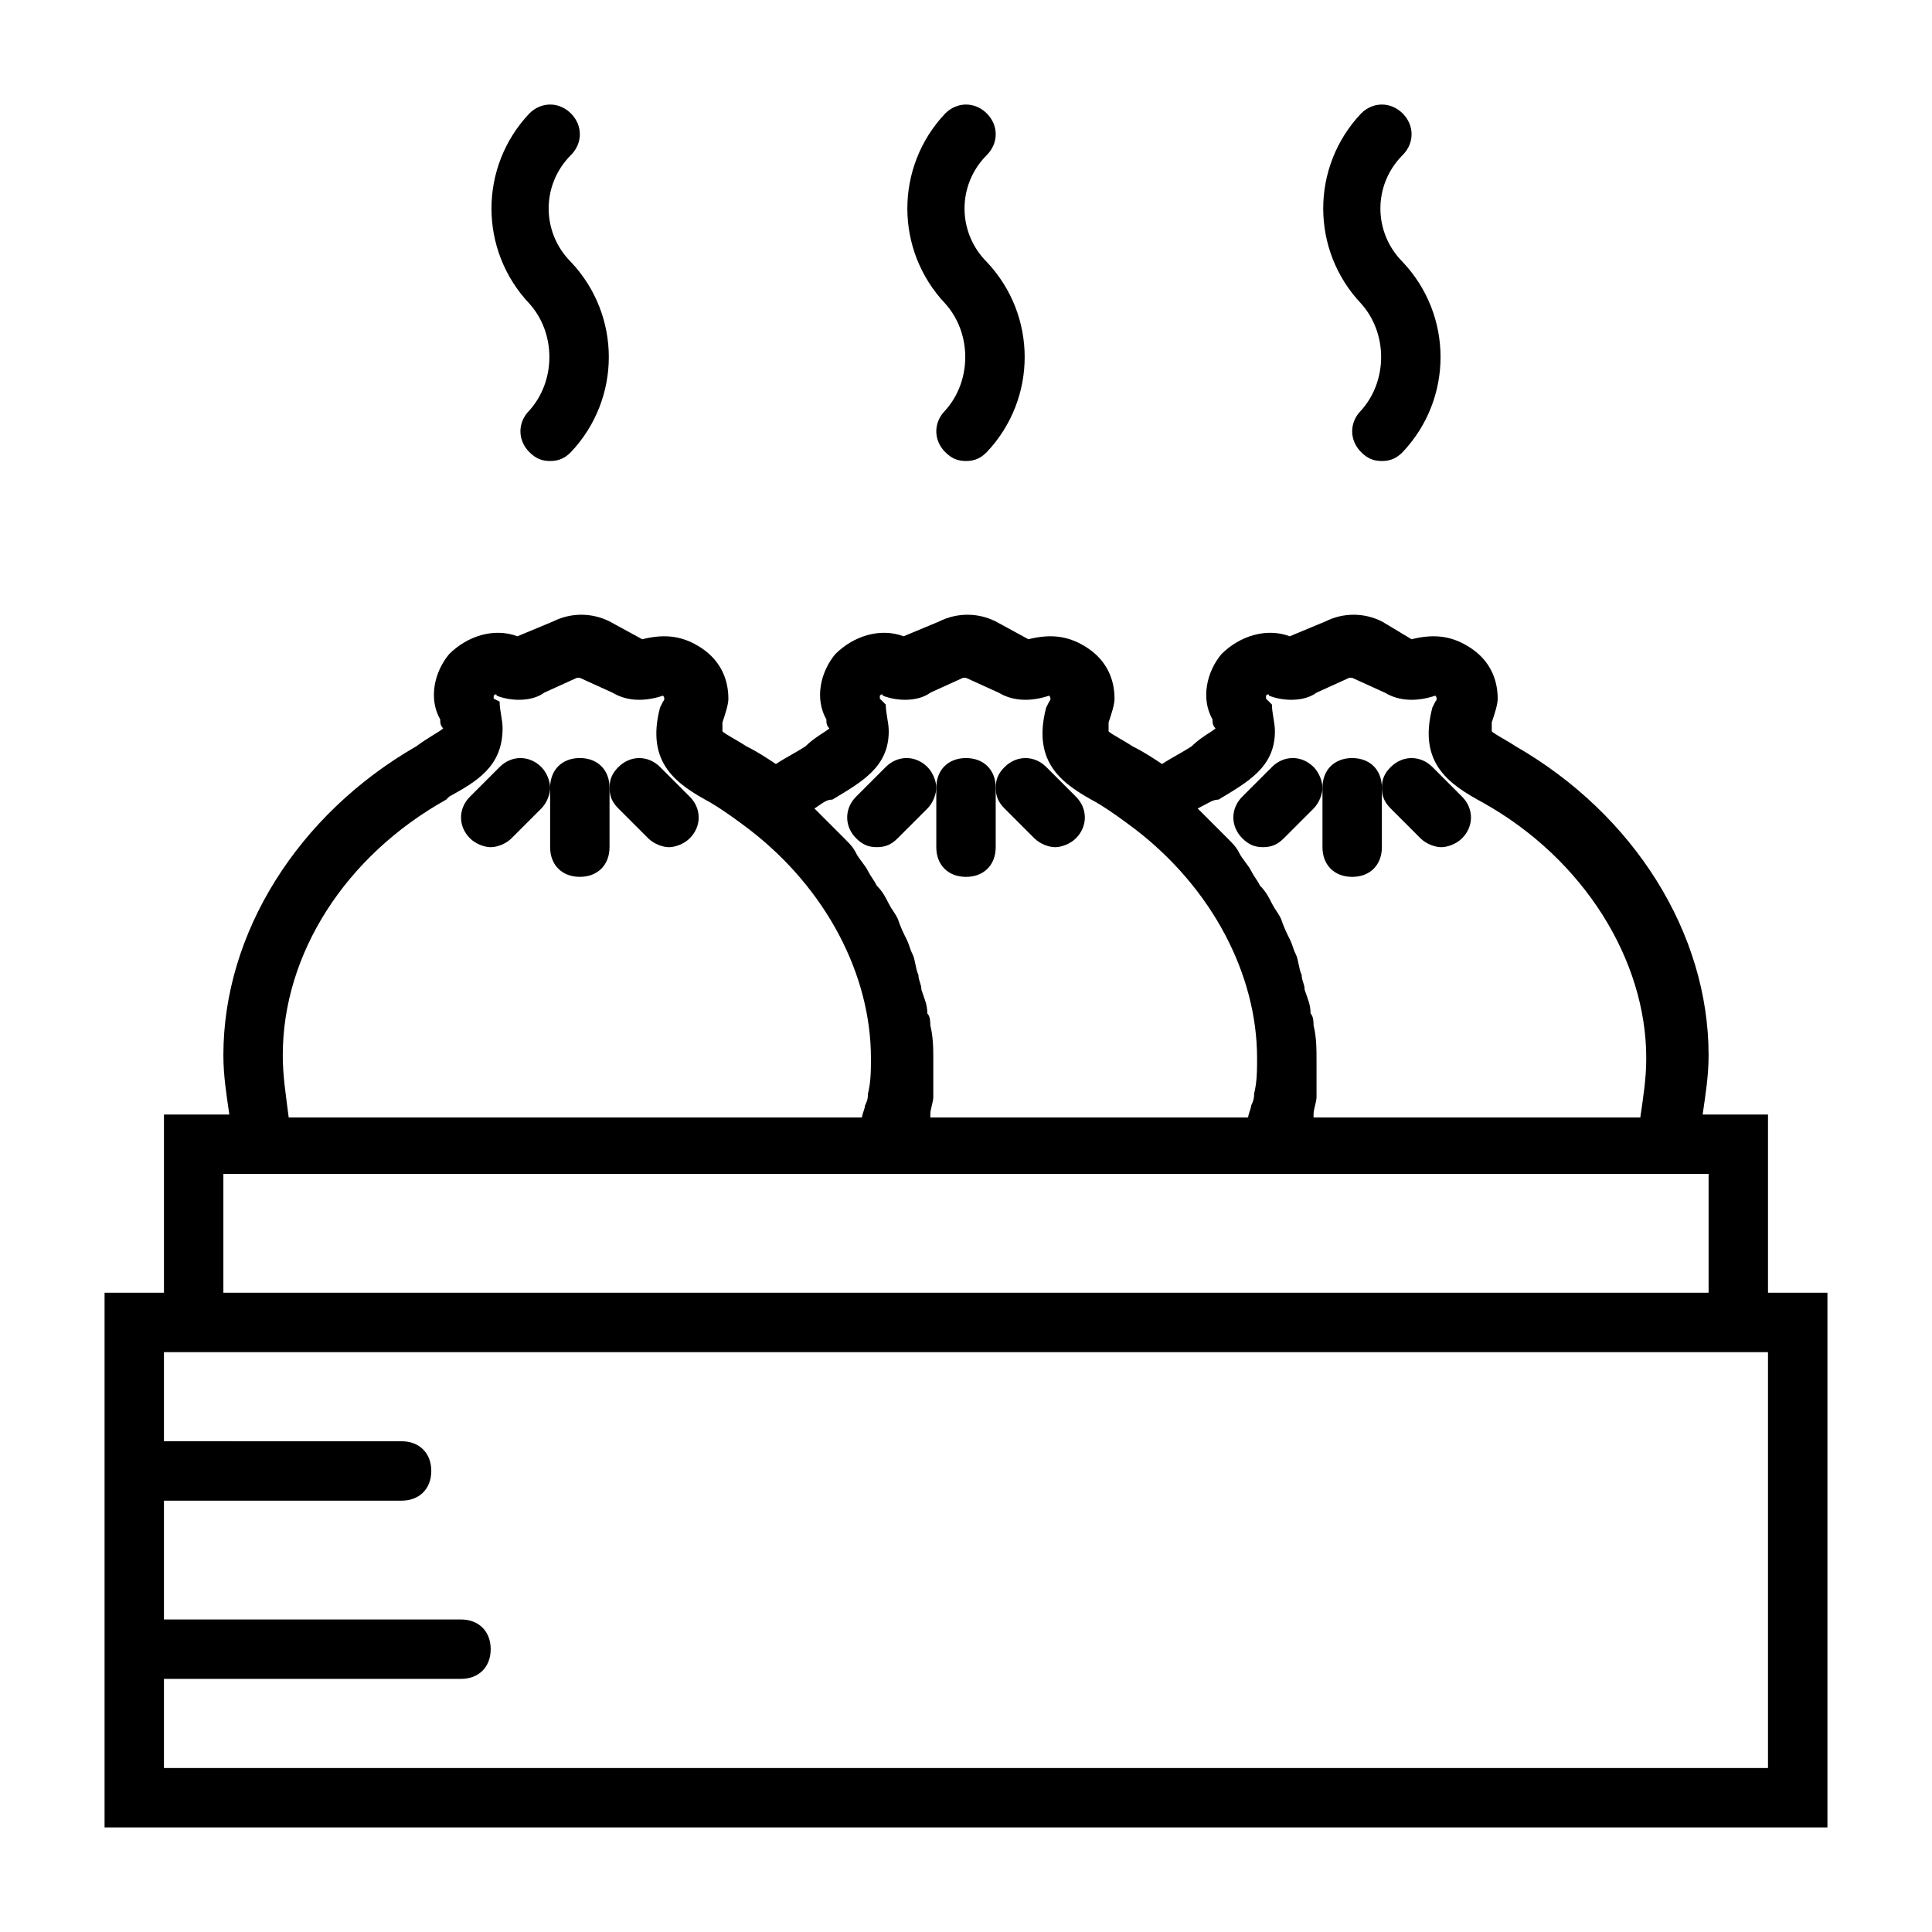 <?xml version="1.0" encoding="UTF-8"?>
<!-- Uploaded to: ICON Repo, www.svgrepo.com, Generator: ICON Repo Mixer Tools -->
<svg fill="#000000" width="800px" height="800px" version="1.1" viewBox="144 144 512 512" xmlns="http://www.w3.org/2000/svg">
 <g>
  <path d="m612.54 486.59v-47.23h-17.32c0.789-5.512 1.574-10.234 1.574-15.742 0-32.273-19.68-63.762-51.168-81.867-2.363-1.574-5.512-3.148-6.297-3.938v-2.363c0.789-2.363 1.574-4.723 1.574-6.297 0-5.512-2.363-10.234-7.086-13.383-4.723-3.148-9.445-3.938-15.742-2.363l-7.871-4.723c-4.723-2.363-10.234-2.363-14.957 0l-9.445 3.938c-6.297-2.363-13.383 0-18.105 4.723-3.938 4.723-5.512 11.809-2.363 17.32 0 0.789 0 1.574 0.789 2.363-0.789 0.789-3.938 2.363-6.297 4.723-2.363 1.574-5.512 3.148-7.871 4.723-2.363-1.574-4.723-3.148-7.871-4.723-2.363-1.574-5.512-3.148-6.297-3.938v-2.363c0.789-2.363 1.574-4.723 1.574-6.297 0-5.512-2.363-10.234-7.086-13.383-4.723-3.148-9.445-3.938-15.742-2.363l-8.664-4.723c-4.723-2.363-10.234-2.363-14.957 0l-9.445 3.938c-6.297-2.363-13.383 0-18.105 4.723-3.938 4.723-5.512 11.809-2.363 17.32 0 0.789 0 1.574 0.789 2.363-0.789 0.789-3.938 2.363-6.297 4.723-2.363 1.574-5.512 3.148-7.871 4.723-2.363-1.574-4.723-3.148-7.871-4.723-2.363-1.574-5.512-3.148-6.297-3.938v-2.363c0.789-2.363 1.574-4.723 1.574-6.297 0-5.512-2.363-10.234-7.086-13.383-4.723-3.148-9.445-3.938-15.742-2.363l-8.664-4.723c-4.723-2.363-10.234-2.363-14.957 0l-9.445 3.938c-6.297-2.363-13.383 0-18.105 4.723-3.938 4.723-5.512 11.809-2.363 17.32 0 0.789 0 1.574 0.789 2.363-0.789 0.789-3.938 2.363-7.086 4.723-31.488 18.102-51.168 49.59-51.168 81.863 0 5.512 0.789 10.234 1.574 15.742l-17.32 0.004v47.23h-15.742v141.7h456.58v-141.7zm-145.63-130.68c7.871-4.723 14.957-8.66 14.957-18.105 0-2.363-0.789-4.723-0.789-7.086l-1.57-1.574v-0.789c0.789-0.789 0.789 0 0.789 0 3.938 1.574 9.445 1.574 12.594-0.789l8.66-3.938h0.789l8.66 3.938c3.938 2.363 8.66 2.363 13.383 0.789 0 0 0.789 0.789 0 1.574l-0.789 1.574c-3.938 14.957 4.723 20.469 13.383 25.191 26.766 14.957 43.297 41.723 43.297 67.699 0 5.512-0.789 10.234-1.574 15.742h-86.594v-0.789c0-1.574 0.789-3.148 0.789-4.723v-2.363-7.086c0-3.148 0-6.297-0.789-9.445 0-0.789 0-2.363-0.789-3.148 0-2.363-0.789-3.938-1.574-6.297 0-1.574-0.789-2.363-0.789-3.938-0.789-1.574-0.789-3.938-1.574-5.512-0.789-1.574-0.789-2.363-1.574-3.938-0.789-1.574-1.574-3.148-2.363-5.512-0.789-1.574-1.574-2.363-2.363-3.938s-1.574-3.148-3.148-4.723c-0.789-1.574-1.574-2.363-2.363-3.938-0.789-1.574-2.363-3.148-3.148-4.723-0.789-1.574-1.574-2.363-3.148-3.938-1.574-1.574-3.148-3.148-4.723-4.723-0.789-0.789-1.574-1.574-3.148-3.148 3.152-1.559 3.938-2.348 5.512-2.348zm-102.34 0c7.871-4.723 14.957-8.66 14.957-18.105 0-2.363-0.789-4.723-0.789-7.086l-1.574-1.574v-0.789c0.789-0.789 0.789 0 0.789 0 3.938 1.574 9.445 1.574 12.594-0.789l8.66-3.938h0.789l8.66 3.938c3.938 2.363 8.66 2.363 13.383 0.789 0 0 0.789 0.789 0 1.574l-0.789 1.574c-3.938 14.957 4.723 20.469 13.383 25.191 3.938 2.363 7.086 4.723 10.234 7.086 20.469 15.742 32.273 38.574 32.273 60.613 0 3.148 0 6.297-0.789 9.445 0 0.789 0 1.574-0.789 3.148 0 0.789-0.789 2.363-0.789 3.148l-84.227 0.004v-0.789c0-1.574 0.789-3.148 0.789-4.723v-2.363-7.086c0-3.148 0-6.297-0.789-9.445 0-0.789 0-2.363-0.789-3.148 0-2.363-0.789-3.938-1.574-6.297 0-1.574-0.789-2.363-0.789-3.938-0.789-1.574-0.789-3.938-1.574-5.512-0.789-1.574-0.789-2.363-1.574-3.938-0.789-1.574-1.574-3.148-2.363-5.512-0.789-1.574-1.574-2.363-2.363-3.938-0.789-1.574-1.574-3.148-3.148-4.723-0.789-1.574-1.574-2.363-2.363-3.938-0.789-1.574-2.363-3.148-3.148-4.723-0.789-1.574-1.574-2.363-3.148-3.938-1.574-1.574-3.148-3.148-4.723-4.723-0.789-0.789-1.574-1.574-3.148-3.148 2.367-1.562 3.156-2.352 4.731-2.352zm-145.63 67.699c0-26.766 16.531-52.742 43.297-67.699l0.789-0.789c7.086-3.938 14.168-7.871 14.168-18.105 0-2.363-0.789-4.723-0.789-7.086l-1.574-0.785v-0.789c0.789-0.789 0.789 0 0.789 0 3.938 1.574 9.445 1.574 12.594-0.789l8.66-3.938h0.789l8.66 3.938c3.938 2.363 8.66 2.363 13.383 0.789 0 0 0.789 0.789 0 1.574l-0.789 1.574c-3.938 14.957 4.723 20.469 13.383 25.191 3.938 2.363 7.086 4.723 10.234 7.086 20.469 15.742 32.273 38.574 32.273 60.613 0 3.148 0 6.297-0.789 9.445 0 0.789 0 1.574-0.789 3.148 0 0.789-0.789 2.363-0.789 3.148l-151.93 0.004c-0.785-6.297-1.574-11.02-1.574-16.531zm-15.742 31.488h393.6v31.488h-393.6zm409.34 157.44h-425.09v-23.617h78.719c4.723 0 7.871-3.148 7.871-7.871 0-4.723-3.148-7.871-7.871-7.871h-78.719v-31.488h62.977c4.723 0 7.871-3.148 7.871-7.871 0-4.723-3.148-7.871-7.871-7.871l-62.977-0.004v-23.617h425.09z"/>
  <path d="m276.41 347.26-7.871 7.871c-3.148 3.148-3.148 7.871 0 11.02 1.574 1.574 3.938 2.363 5.512 2.363s3.938-0.789 5.512-2.363l7.871-7.871c1.574-1.574 2.363-3.938 2.363-5.512s-0.789-3.938-2.363-5.512c-3.148-3.148-7.875-3.148-11.023 0.004z"/>
  <path d="m297.66 344.89c-4.723 0-7.871 3.148-7.871 7.871v15.742c0 4.723 3.148 7.871 7.871 7.871 4.723 0 7.871-3.148 7.871-7.871v-15.742c0-4.723-3.148-7.871-7.871-7.871z"/>
  <path d="m318.92 347.26c-3.148-3.148-7.871-3.148-11.02 0-1.578 1.574-2.363 3.148-2.363 5.508 0 2.363 0.789 3.938 2.363 5.512l7.871 7.871c1.574 1.574 3.938 2.363 5.512 2.363s3.938-0.789 5.512-2.363c3.148-3.148 3.148-7.871 0-11.02z"/>
  <path d="m376.38 368.51c2.363 0 3.938-0.789 5.512-2.363l7.871-7.871c1.574-1.574 2.363-3.938 2.363-5.512s-0.789-3.938-2.363-5.512c-3.148-3.148-7.871-3.148-11.02 0l-7.871 7.871c-3.148 3.148-3.148 7.871 0 11.02 1.57 1.578 3.144 2.367 5.508 2.367z"/>
  <path d="m400 376.38c4.723 0 7.871-3.148 7.871-7.871v-15.742c0-4.723-3.148-7.871-7.871-7.871s-7.871 3.148-7.871 7.871v15.742c-0.004 4.723 3.144 7.871 7.871 7.871z"/>
  <path d="m418.11 366.15c1.574 1.574 3.938 2.363 5.512 2.363 1.574 0 3.938-0.789 5.512-2.363 3.148-3.148 3.148-7.871 0-11.02l-7.871-7.871c-3.148-3.148-7.871-3.148-11.02 0-1.582 1.574-2.367 3.148-2.367 5.508 0 2.363 0.789 3.938 2.363 5.512z"/>
  <path d="m478.72 368.51c2.363 0 3.938-0.789 5.512-2.363l7.871-7.871c1.574-1.574 2.363-3.938 2.363-5.512s-0.789-3.938-2.363-5.512c-3.148-3.148-7.871-3.148-11.02 0l-7.871 7.871c-3.148 3.148-3.148 7.871 0 11.02 1.57 1.578 3.144 2.367 5.508 2.367z"/>
  <path d="m502.34 376.38c4.723 0 7.871-3.148 7.871-7.871v-15.742c0-4.723-3.148-7.871-7.871-7.871-4.723 0-7.871 3.148-7.871 7.871v15.742c-0.004 4.723 3.148 7.871 7.871 7.871z"/>
  <path d="m520.44 366.15c1.574 1.574 3.938 2.363 5.512 2.363s3.938-0.789 5.512-2.363c3.148-3.148 3.148-7.871 0-11.02l-7.871-7.871c-3.148-3.148-7.871-3.148-11.02 0-1.582 1.574-2.367 3.148-2.367 5.508 0 2.363 0.789 3.938 2.363 5.512z"/>
  <path d="m394.49 252.79c-3.148 3.148-3.148 7.871 0 11.02 1.574 1.574 3.148 2.363 5.512 2.363s3.938-0.789 5.512-2.363c13.383-14.168 13.383-36.211 0-50.383-7.871-7.871-7.871-20.469 0-28.34 3.148-3.148 3.148-7.871 0-11.02-3.148-3.148-7.871-3.148-11.02 0-13.383 14.168-13.383 36.211 0 50.383 7.082 7.871 7.082 20.465-0.004 28.34z"/>
  <path d="m504.7 252.79c-3.148 3.148-3.148 7.871 0 11.02 1.574 1.574 3.148 2.363 5.512 2.363s3.938-0.789 5.512-2.363c13.383-14.168 13.383-36.211 0-50.383-7.871-7.871-7.871-20.469 0-28.34 3.148-3.148 3.148-7.871 0-11.02-3.148-3.148-7.871-3.148-11.02 0-13.383 14.168-13.383 36.211 0 50.383 7.082 7.871 7.082 20.465-0.004 28.34z"/>
  <path d="m284.28 252.79c-3.148 3.148-3.148 7.871 0 11.02 1.574 1.574 3.148 2.363 5.512 2.363s3.938-0.789 5.512-2.363c13.383-14.168 13.383-36.211 0-50.383-7.871-7.871-7.871-20.469 0-28.34 3.148-3.148 3.148-7.871 0-11.02-3.148-3.148-7.871-3.148-11.02 0-13.383 14.168-13.383 36.211 0 50.383 7.078 7.871 7.078 20.465-0.004 28.34z"/>
 </g>
</svg>